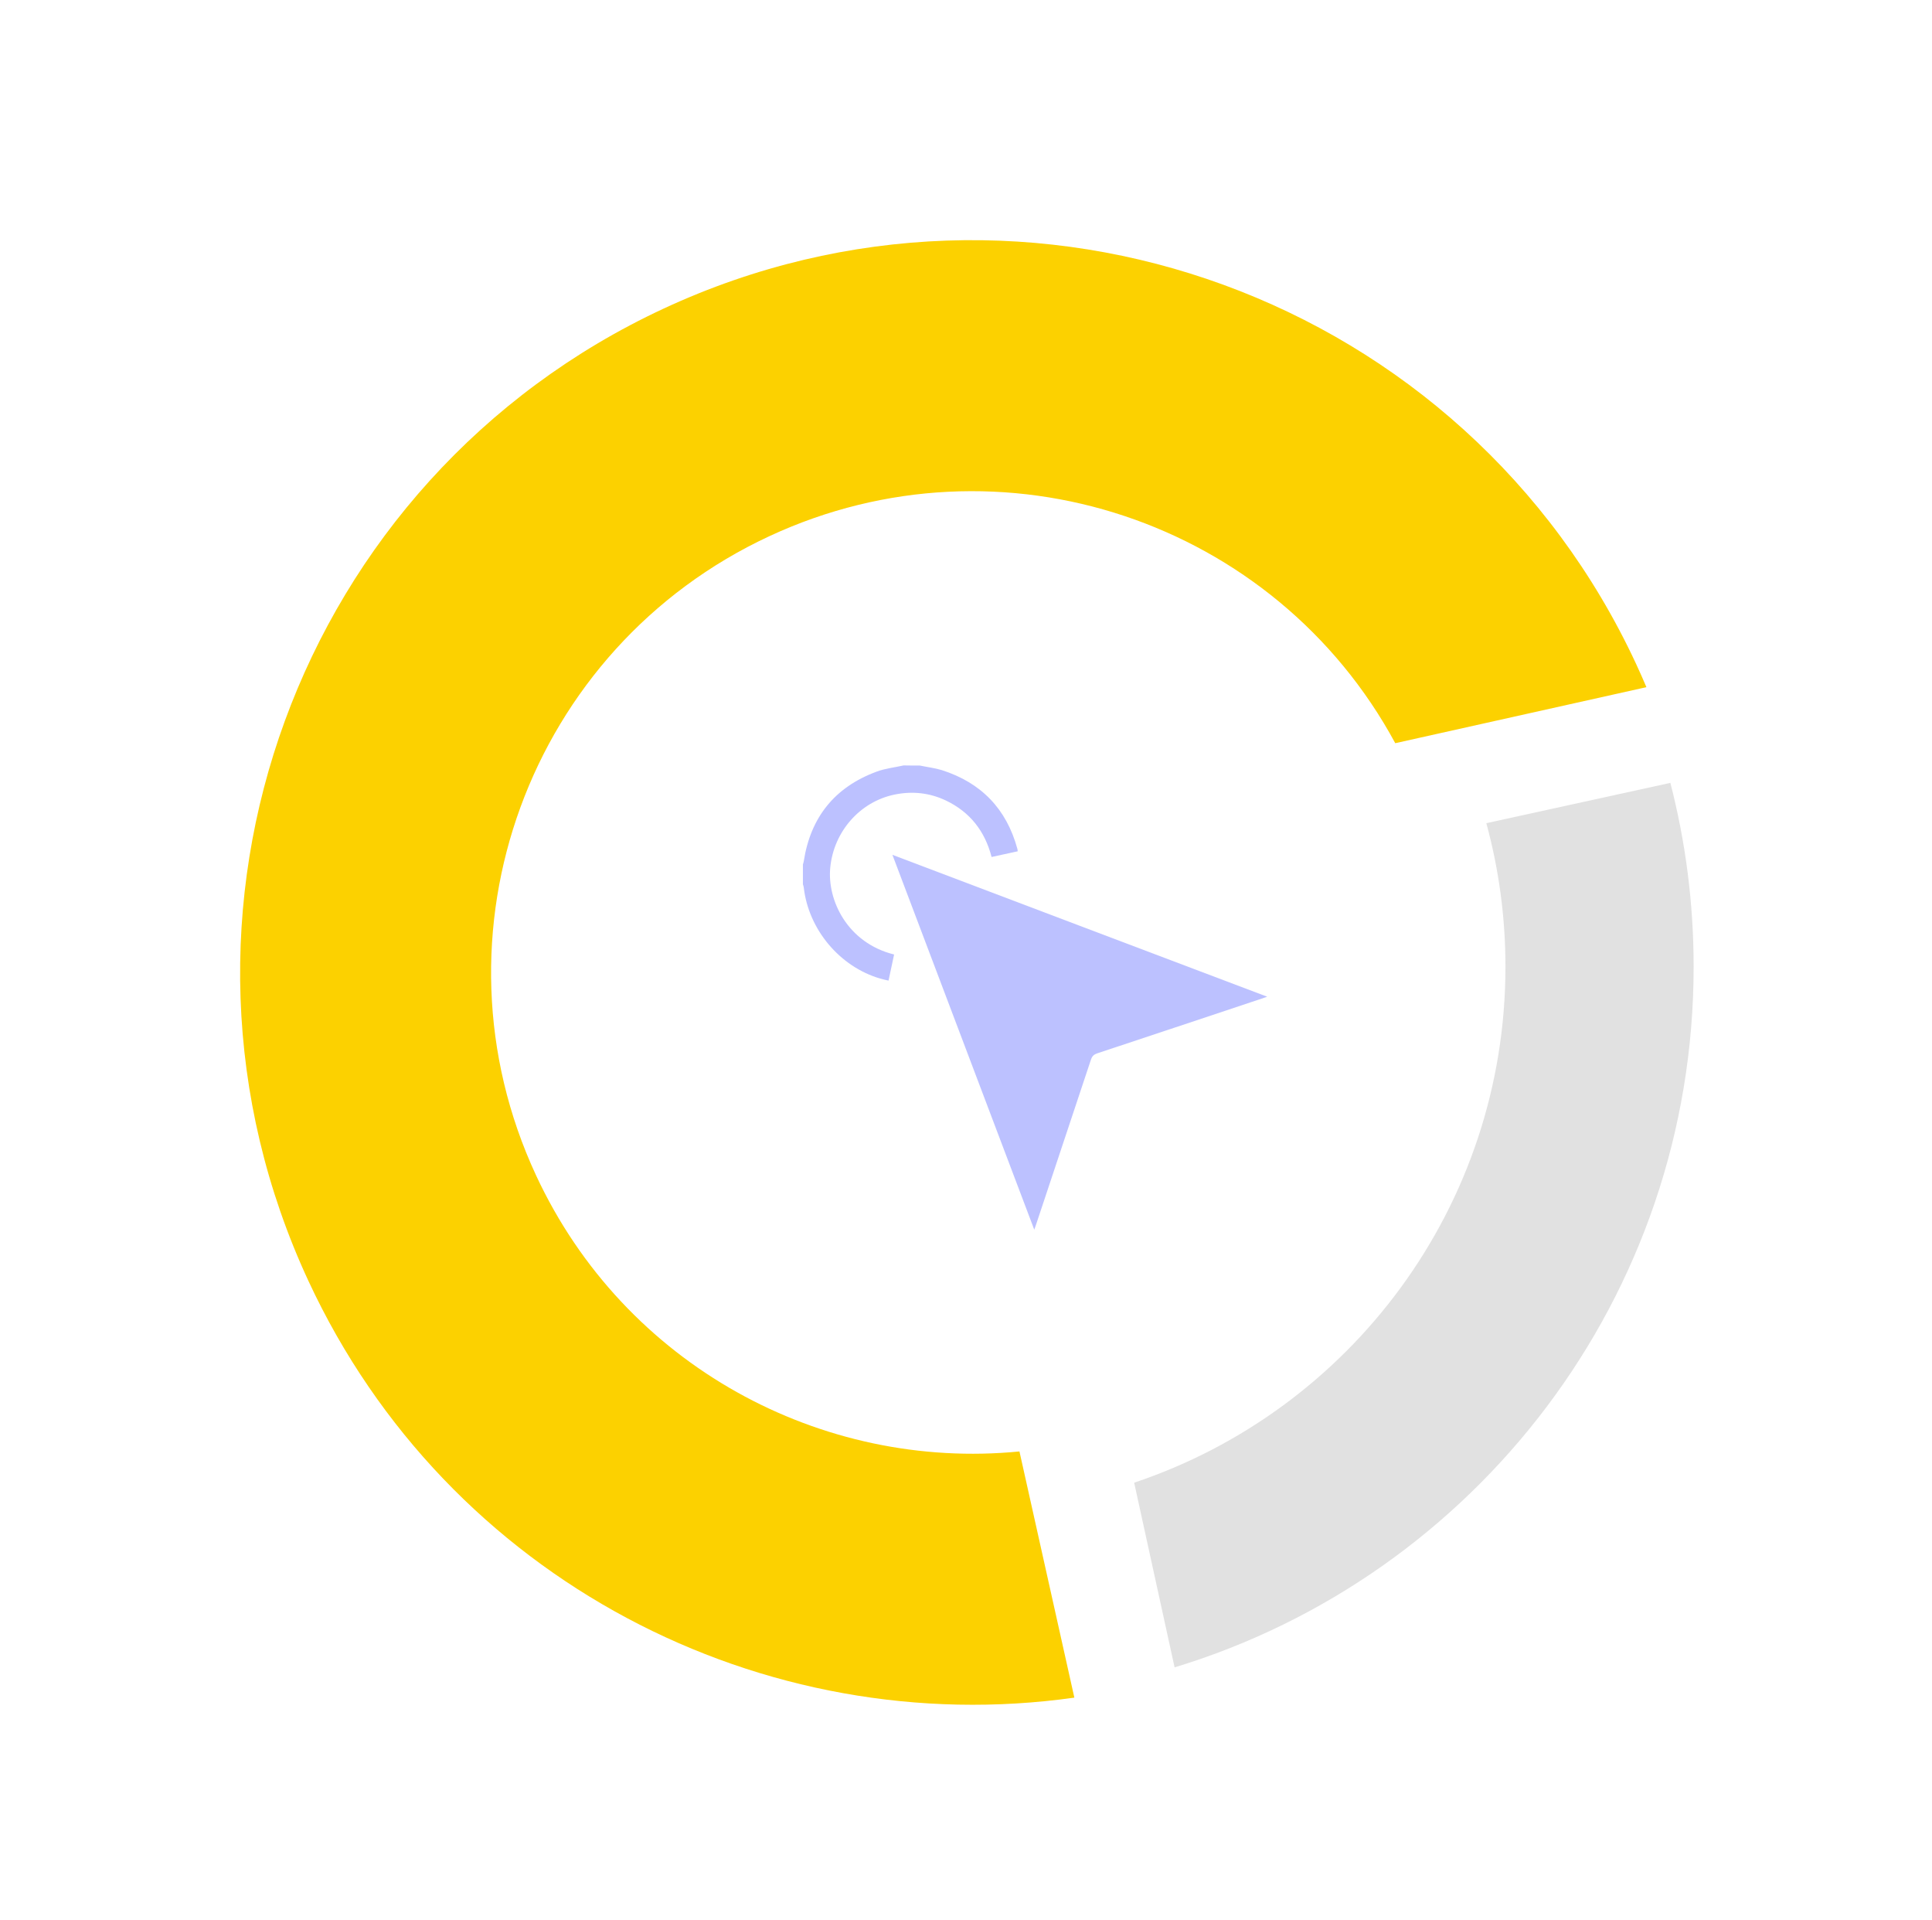 <?xml version="1.0" encoding="UTF-8"?> <svg xmlns="http://www.w3.org/2000/svg" width="154" height="153" viewBox="0 0 154 153" fill="none"> <path fill-rule="evenodd" clip-rule="evenodd" d="M118.475 65.603C119.469 69.247 120 73.082 120 77.041C120 96.175 107.603 112.413 90.404 118.162L93.627 132.881C117.572 125.612 135 103.362 135 77.041C135 71.981 134.356 67.072 133.145 62.391L118.475 65.603Z" fill="#E1E1E1"></path> <path fill-rule="evenodd" clip-rule="evenodd" d="M81.261 115.673C65.498 117.227 49.776 108.837 42.724 93.659C33.8 74.453 42.135 51.648 61.342 42.724C79.829 34.134 101.649 41.535 111.216 59.229L131.236 54.764C130.974 54.145 130.7 53.529 130.415 52.914C116.836 23.691 82.138 11.008 52.914 24.586C23.691 38.165 11.008 72.863 24.586 102.087C35.677 125.956 60.858 138.791 85.637 135.293L81.261 115.673Z" fill="#FCD100"></path> <path d="M73.322 61.01C73.91 61.135 74.508 61.203 75.077 61.376C78.21 62.379 80.225 64.461 81.093 67.642C81.112 67.7 81.112 67.758 81.121 67.845C80.427 67.999 79.752 68.144 79.039 68.298C78.509 66.235 77.313 64.712 75.395 63.796C74.094 63.179 72.725 63.034 71.308 63.323C68.55 63.892 66.458 66.264 66.179 69.146C65.928 71.759 67.557 75.152 71.269 76.068C71.124 76.743 70.98 77.418 70.825 78.15C70.594 78.093 70.372 78.054 70.16 77.987C66.931 77.042 64.444 74.072 64.067 70.718C64.058 70.64 64.029 70.563 64 70.477C64 69.946 64 69.416 64 68.886C64.019 68.809 64.058 68.732 64.067 68.645C64.607 65.136 66.535 62.735 69.861 61.501C70.546 61.241 71.308 61.164 72.031 61C72.455 61.01 72.888 61.01 73.322 61.01Z" fill="#BCC1FF"></path> <path d="M101.01 79.433C100.508 79.607 100.113 79.742 99.718 79.867C95.63 81.226 91.552 82.595 87.465 83.945C87.204 84.032 87.06 84.157 86.963 84.437C85.508 88.823 84.042 93.2 82.587 97.586C82.548 97.692 82.51 97.808 82.442 98.001C78.663 88.023 74.913 78.112 71.134 68.125C81.112 71.904 91.003 75.654 101.01 79.433Z" fill="#BCC1FF"></path> </svg> 